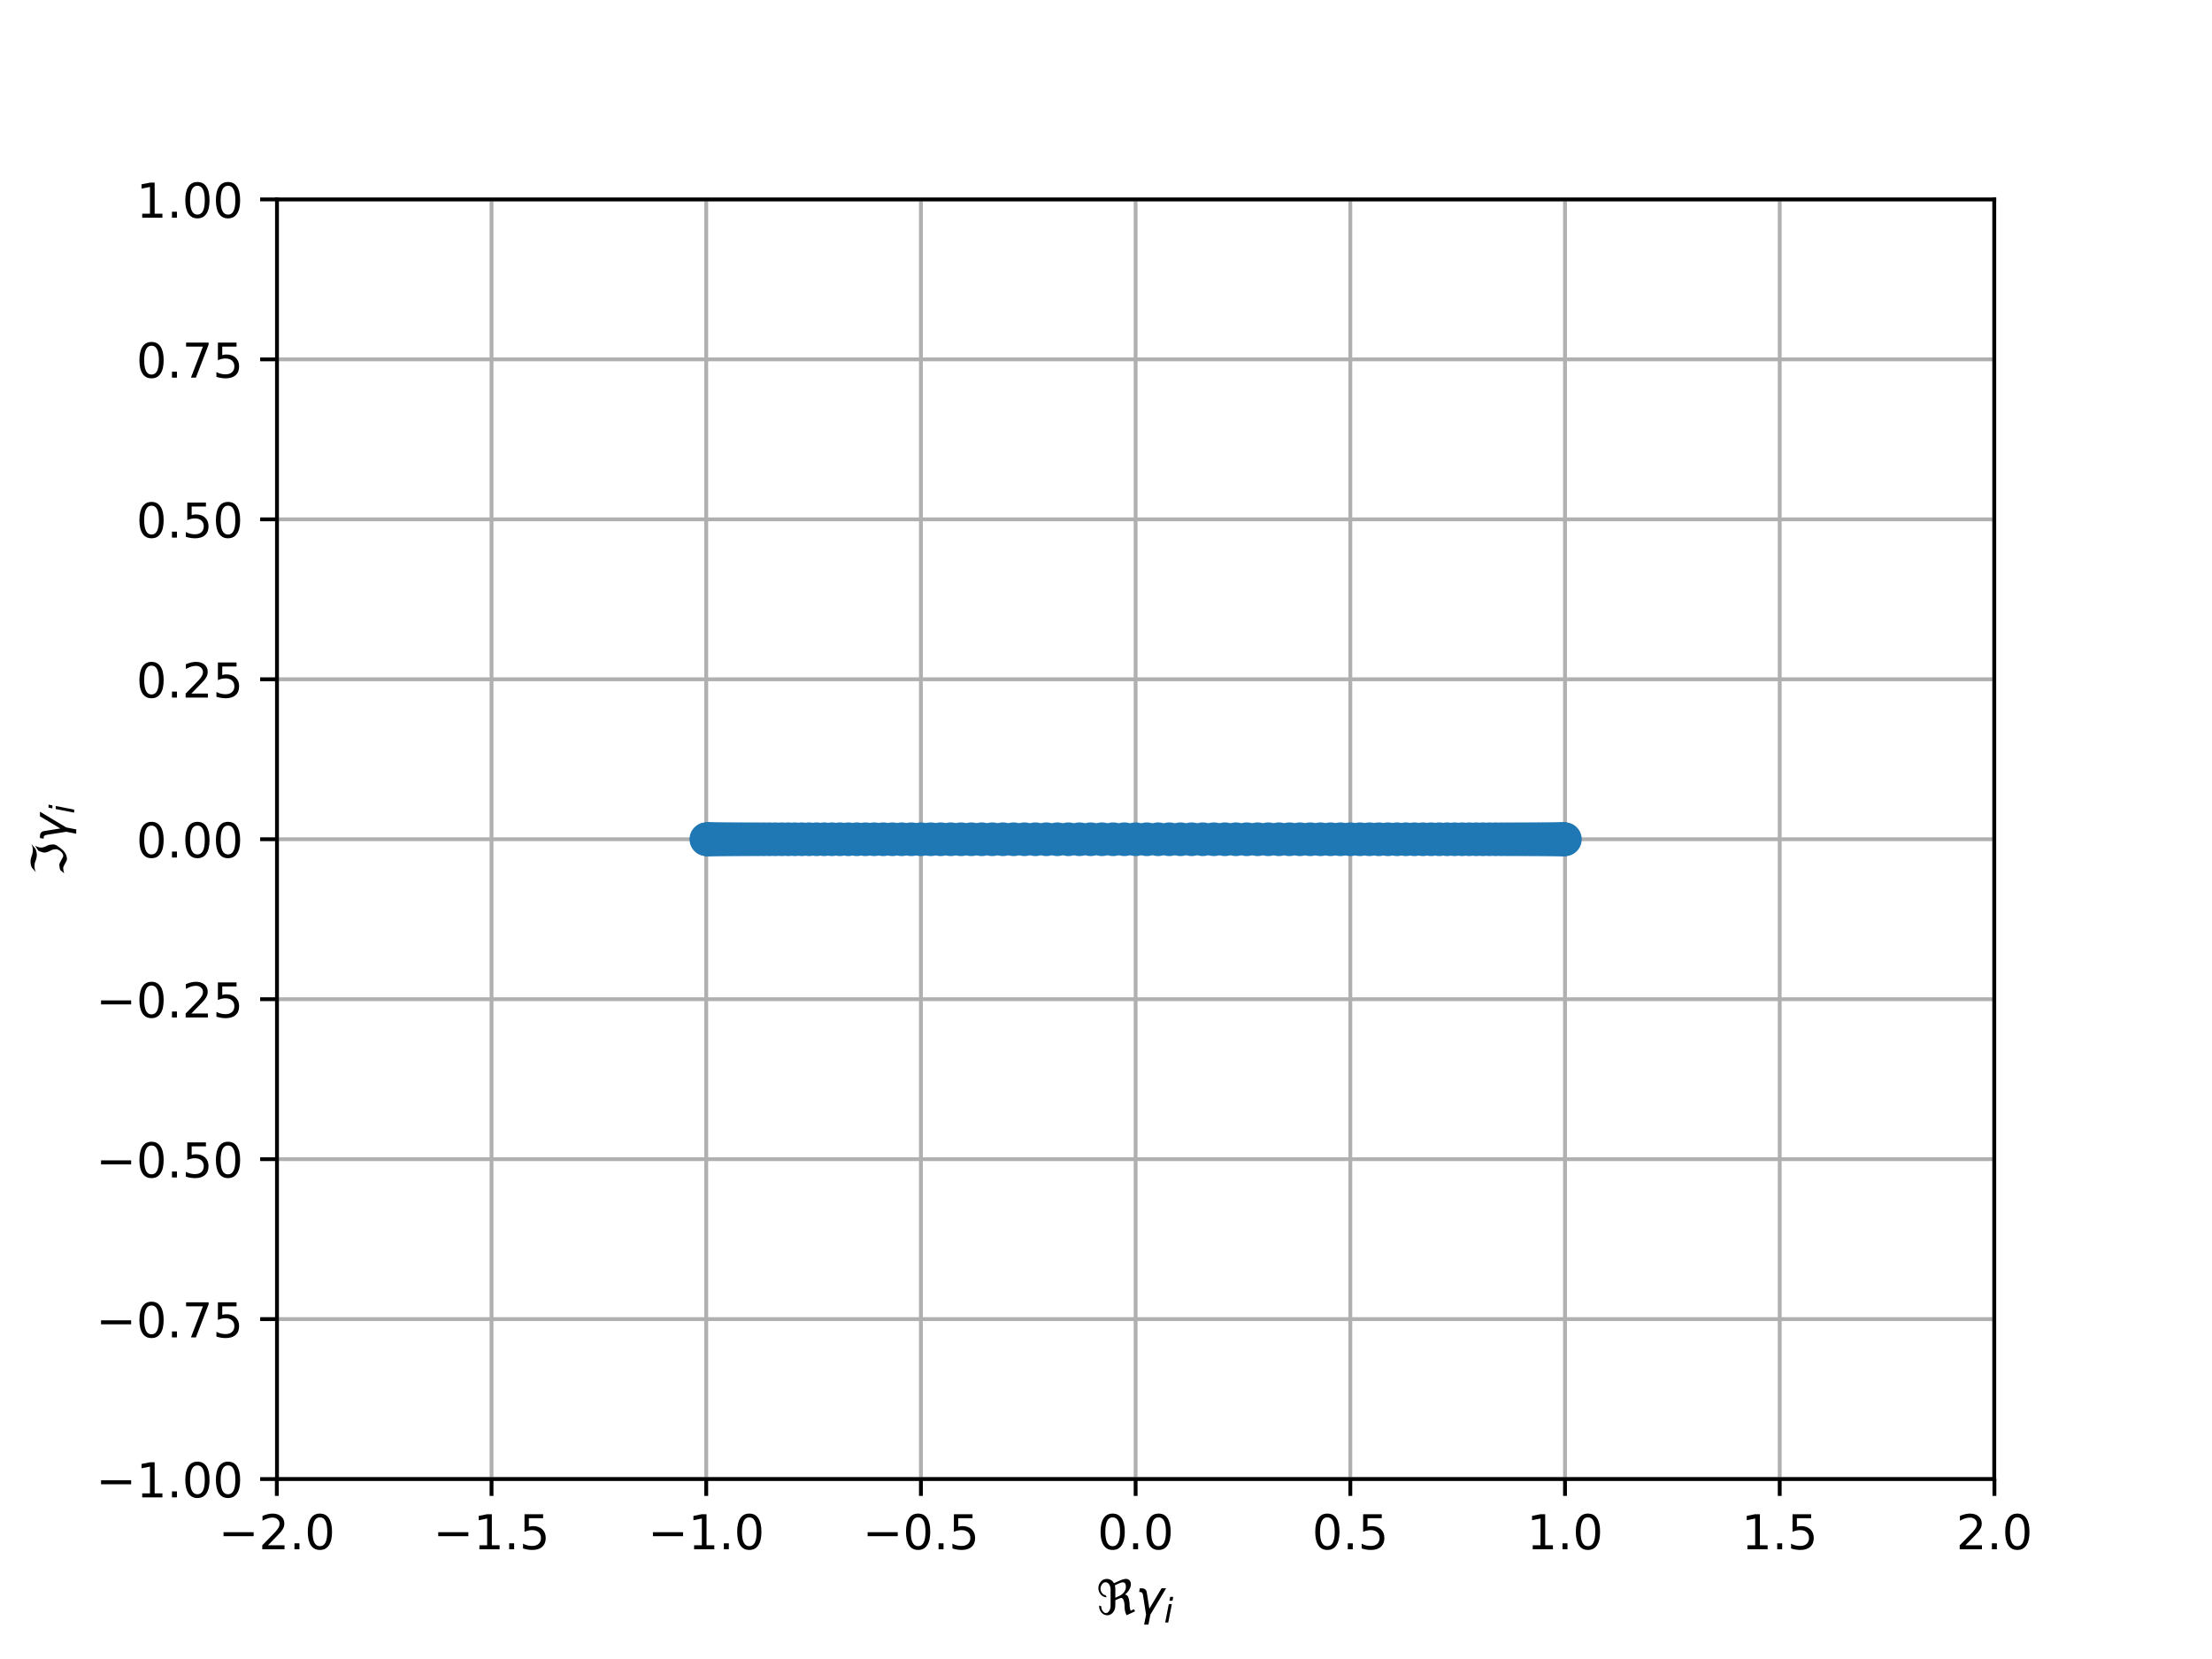 <?xml version="1.0" encoding="utf-8" standalone="no"?>
<!DOCTYPE svg PUBLIC "-//W3C//DTD SVG 1.1//EN"
  "http://www.w3.org/Graphics/SVG/1.1/DTD/svg11.dtd">
<!-- Created with matplotlib (http://matplotlib.org/) -->
<svg height="345pt" version="1.1" viewBox="0 0 460 345" width="460pt" xmlns="http://www.w3.org/2000/svg" xmlns:xlink="http://www.w3.org/1999/xlink">
 <defs>
  <style type="text/css">
*{stroke-linecap:butt;stroke-linejoin:round;}
  </style>
 </defs>
 <g id="figure_1">
  <g id="patch_1">
   <path d="M 0 345.6 
L 460.8 345.6 
L 460.8 0 
L 0 0 
z
" style="fill:#ffffff;"/>
  </g>
  <g id="axes_1">
   <g id="patch_2">
    <path d="M 57.6 307.584 
L 414.72 307.584 
L 414.72 41.472 
L 57.6 41.472 
z
" style="fill:#ffffff;"/>
   </g>
   <g id="matplotlib.axis_1">
    <g id="xtick_1">
     <g id="line2d_1">
      <path clip-path="url(#pfdef4dbcf3)" d="M 57.569 307.584 
L 57.569 41.472 
" style="fill:none;stroke:#b0b0b0;stroke-linecap:square;stroke-width:0.8;"/>
     </g>
     <g id="line2d_2">
      <defs>
       <path d="M 0 0 
L 0 3.5 
" id="m1712fb3627" style="stroke:#000000;stroke-width:0.8;"/>
      </defs>
      <g>
       <use style="stroke:#000000;stroke-width:0.8;" x="57.569" xlink:href="#m1712fb3627" y="307.584"/>
      </g>
     </g>
     <g id="text_1">
      <!-- −2.0 -->
      <defs>
       <path d="M 10.594 35.5 
L 73.188 35.5 
L 73.188 27.203 
L 10.594 27.203 
z
" id="DejaVuSans-2212"/>
       <path d="M 19.188 8.297 
L 53.609 8.297 
L 53.609 0 
L 7.328 0 
L 7.328 8.297 
Q 12.938 14.109 22.625 23.891 
Q 32.328 33.688 34.812 36.531 
Q 39.547 41.844 41.422 45.531 
Q 43.312 49.219 43.312 52.781 
Q 43.312 58.594 39.234 62.25 
Q 35.156 65.922 28.609 65.922 
Q 23.969 65.922 18.812 64.312 
Q 13.672 62.703 7.812 59.422 
L 7.812 69.391 
Q 13.766 71.781 18.938 73 
Q 24.125 74.219 28.422 74.219 
Q 39.75 74.219 46.484 68.547 
Q 53.219 62.891 53.219 53.422 
Q 53.219 48.922 51.531 44.891 
Q 49.859 40.875 45.406 35.406 
Q 44.188 33.984 37.641 27.219 
Q 31.109 20.453 19.188 8.297 
" id="DejaVuSans-32"/>
       <path d="M 10.688 12.406 
L 21 12.406 
L 21 0 
L 10.688 0 
z
" id="DejaVuSans-2e"/>
       <path d="M 31.781 66.406 
Q 24.172 66.406 20.328 58.906 
Q 16.5 51.422 16.5 36.375 
Q 16.5 21.391 20.328 13.891 
Q 24.172 6.391 31.781 6.391 
Q 39.453 6.391 43.281 13.891 
Q 47.125 21.391 47.125 36.375 
Q 47.125 51.422 43.281 58.906 
Q 39.453 66.406 31.781 66.406 
M 31.781 74.219 
Q 44.047 74.219 50.516 64.516 
Q 56.984 54.828 56.984 36.375 
Q 56.984 17.969 50.516 8.266 
Q 44.047 -1.422 31.781 -1.422 
Q 19.531 -1.422 13.062 8.266 
Q 6.594 17.969 6.594 36.375 
Q 6.594 54.828 13.062 64.516 
Q 19.531 74.219 31.781 74.219 
" id="DejaVuSans-30"/>
      </defs>
      <g transform="translate(45.428 322.182)scale(0.1 -0.1)">
       <use xlink:href="#DejaVuSans-2212"/>
       <use x="83.789" xlink:href="#DejaVuSans-32"/>
       <use x="147.412" xlink:href="#DejaVuSans-2e"/>
       <use x="179.199" xlink:href="#DejaVuSans-30"/>
      </g>
     </g>
    </g>
    <g id="xtick_2">
     <g id="line2d_3">
      <path clip-path="url(#pfdef4dbcf3)" d="M 102.217 307.584 
L 102.217 41.472 
" style="fill:none;stroke:#b0b0b0;stroke-linecap:square;stroke-width:0.8;"/>
     </g>
     <g id="line2d_4">
      <g>
       <use style="stroke:#000000;stroke-width:0.8;" x="102.217" xlink:href="#m1712fb3627" y="307.584"/>
      </g>
     </g>
     <g id="text_2">
      <!-- −1.5 -->
      <defs>
       <path d="M 12.406 8.297 
L 28.516 8.297 
L 28.516 63.922 
L 10.984 60.406 
L 10.984 69.391 
L 28.422 72.906 
L 38.281 72.906 
L 38.281 8.297 
L 54.391 8.297 
L 54.391 0 
L 12.406 0 
z
" id="DejaVuSans-31"/>
       <path d="M 10.797 72.906 
L 49.516 72.906 
L 49.516 64.594 
L 19.828 64.594 
L 19.828 46.734 
Q 21.969 47.469 24.109 47.828 
Q 26.266 48.188 28.422 48.188 
Q 40.625 48.188 47.75 41.5 
Q 54.891 34.812 54.891 23.391 
Q 54.891 11.625 47.562 5.094 
Q 40.234 -1.422 26.906 -1.422 
Q 22.312 -1.422 17.547 -0.641 
Q 12.797 0.141 7.719 1.703 
L 7.719 11.625 
Q 12.109 9.234 16.797 8.062 
Q 21.484 6.891 26.703 6.891 
Q 35.156 6.891 40.078 11.328 
Q 45.016 15.766 45.016 23.391 
Q 45.016 31 40.078 35.438 
Q 35.156 39.891 26.703 39.891 
Q 22.75 39.891 18.812 39.016 
Q 14.891 38.141 10.797 36.281 
z
" id="DejaVuSans-35"/>
      </defs>
      <g transform="translate(90.076 322.182)scale(0.1 -0.1)">
       <use xlink:href="#DejaVuSans-2212"/>
       <use x="83.789" xlink:href="#DejaVuSans-31"/>
       <use x="147.412" xlink:href="#DejaVuSans-2e"/>
       <use x="179.199" xlink:href="#DejaVuSans-35"/>
      </g>
     </g>
    </g>
    <g id="xtick_3">
     <g id="line2d_5">
      <path clip-path="url(#pfdef4dbcf3)" d="M 146.865 307.584 
L 146.865 41.472 
" style="fill:none;stroke:#b0b0b0;stroke-linecap:square;stroke-width:0.8;"/>
     </g>
     <g id="line2d_6">
      <g>
       <use style="stroke:#000000;stroke-width:0.8;" x="146.865" xlink:href="#m1712fb3627" y="307.584"/>
      </g>
     </g>
     <g id="text_3">
      <!-- −1.0 -->
      <g transform="translate(134.723 322.182)scale(0.1 -0.1)">
       <use xlink:href="#DejaVuSans-2212"/>
       <use x="83.789" xlink:href="#DejaVuSans-31"/>
       <use x="147.412" xlink:href="#DejaVuSans-2e"/>
       <use x="179.199" xlink:href="#DejaVuSans-30"/>
      </g>
     </g>
    </g>
    <g id="xtick_4">
     <g id="line2d_7">
      <path clip-path="url(#pfdef4dbcf3)" d="M 191.512 307.584 
L 191.512 41.472 
" style="fill:none;stroke:#b0b0b0;stroke-linecap:square;stroke-width:0.8;"/>
     </g>
     <g id="line2d_8">
      <g>
       <use style="stroke:#000000;stroke-width:0.8;" x="191.512" xlink:href="#m1712fb3627" y="307.584"/>
      </g>
     </g>
     <g id="text_4">
      <!-- −0.5 -->
      <g transform="translate(179.371 322.182)scale(0.1 -0.1)">
       <use xlink:href="#DejaVuSans-2212"/>
       <use x="83.789" xlink:href="#DejaVuSans-30"/>
       <use x="147.412" xlink:href="#DejaVuSans-2e"/>
       <use x="179.199" xlink:href="#DejaVuSans-35"/>
      </g>
     </g>
    </g>
    <g id="xtick_5">
     <g id="line2d_9">
      <path clip-path="url(#pfdef4dbcf3)" d="M 236.16 307.584 
L 236.16 41.472 
" style="fill:none;stroke:#b0b0b0;stroke-linecap:square;stroke-width:0.8;"/>
     </g>
     <g id="line2d_10">
      <g>
       <use style="stroke:#000000;stroke-width:0.8;" x="236.16" xlink:href="#m1712fb3627" y="307.584"/>
      </g>
     </g>
     <g id="text_5">
      <!-- 0.0 -->
      <g transform="translate(228.208 322.182)scale(0.1 -0.1)">
       <use xlink:href="#DejaVuSans-30"/>
       <use x="63.623" xlink:href="#DejaVuSans-2e"/>
       <use x="95.41" xlink:href="#DejaVuSans-30"/>
      </g>
     </g>
    </g>
    <g id="xtick_6">
     <g id="line2d_11">
      <path clip-path="url(#pfdef4dbcf3)" d="M 280.808 307.584 
L 280.808 41.472 
" style="fill:none;stroke:#b0b0b0;stroke-linecap:square;stroke-width:0.8;"/>
     </g>
     <g id="line2d_12">
      <g>
       <use style="stroke:#000000;stroke-width:0.8;" x="280.808" xlink:href="#m1712fb3627" y="307.584"/>
      </g>
     </g>
     <g id="text_6">
      <!-- 0.5 -->
      <g transform="translate(272.856 322.182)scale(0.1 -0.1)">
       <use xlink:href="#DejaVuSans-30"/>
       <use x="63.623" xlink:href="#DejaVuSans-2e"/>
       <use x="95.41" xlink:href="#DejaVuSans-35"/>
      </g>
     </g>
    </g>
    <g id="xtick_7">
     <g id="line2d_13">
      <path clip-path="url(#pfdef4dbcf3)" d="M 325.455 307.584 
L 325.455 41.472 
" style="fill:none;stroke:#b0b0b0;stroke-linecap:square;stroke-width:0.8;"/>
     </g>
     <g id="line2d_14">
      <g>
       <use style="stroke:#000000;stroke-width:0.8;" x="325.455" xlink:href="#m1712fb3627" y="307.584"/>
      </g>
     </g>
     <g id="text_7">
      <!-- 1.0 -->
      <g transform="translate(317.504 322.182)scale(0.1 -0.1)">
       <use xlink:href="#DejaVuSans-31"/>
       <use x="63.623" xlink:href="#DejaVuSans-2e"/>
       <use x="95.41" xlink:href="#DejaVuSans-30"/>
      </g>
     </g>
    </g>
    <g id="xtick_8">
     <g id="line2d_15">
      <path clip-path="url(#pfdef4dbcf3)" d="M 370.103 307.584 
L 370.103 41.472 
" style="fill:none;stroke:#b0b0b0;stroke-linecap:square;stroke-width:0.8;"/>
     </g>
     <g id="line2d_16">
      <g>
       <use style="stroke:#000000;stroke-width:0.8;" x="370.103" xlink:href="#m1712fb3627" y="307.584"/>
      </g>
     </g>
     <g id="text_8">
      <!-- 1.5 -->
      <g transform="translate(362.151 322.182)scale(0.1 -0.1)">
       <use xlink:href="#DejaVuSans-31"/>
       <use x="63.623" xlink:href="#DejaVuSans-2e"/>
       <use x="95.41" xlink:href="#DejaVuSans-35"/>
      </g>
     </g>
    </g>
    <g id="xtick_9">
     <g id="line2d_17">
      <path clip-path="url(#pfdef4dbcf3)" d="M 414.751 307.584 
L 414.751 41.472 
" style="fill:none;stroke:#b0b0b0;stroke-linecap:square;stroke-width:0.8;"/>
     </g>
     <g id="line2d_18">
      <g>
       <use style="stroke:#000000;stroke-width:0.8;" x="414.751" xlink:href="#m1712fb3627" y="307.584"/>
      </g>
     </g>
     <g id="text_9">
      <!-- 2.0 -->
      <g transform="translate(406.799 322.182)scale(0.1 -0.1)">
       <use xlink:href="#DejaVuSans-32"/>
       <use x="63.623" xlink:href="#DejaVuSans-2e"/>
       <use x="95.41" xlink:href="#DejaVuSans-30"/>
      </g>
     </g>
    </g>
    <g id="text_10">
     <!-- $\Re \gamma_i$ -->
     <defs>
      <path d="M 62.594 -1.422 
Q 58.594 7.516 58.594 15.281 
Q 58.594 22.125 57.516 26.562 
Q 55.562 34.672 51.703 34.672 
Q 49.656 34.672 45.172 32.562 
L 39.312 29.828 
L 39.312 20.125 
Q 39.312 10.062 34.281 4.297 
Q 29.25 -1.422 22.406 -1.422 
Q 15.531 -1.422 10.547 4.297 
Q 5.516 10.062 5.516 18.656 
Q 7.719 18.062 9.969 17.484 
Q 9.969 11.531 13.094 7.328 
Q 16.219 3.078 19.734 3.078 
Q 23.25 3.078 26.312 7.328 
Q 29.438 11.578 29.438 18.891 
L 29.438 51.469 
Q 29.438 58.734 26.312 63.031 
Q 23.25 67.281 18.75 67.281 
Q 14.797 67.281 11.625 63.031 
Q 8.5 58.844 8.5 53.906 
Q 8.5 48.969 11.625 44.781 
Q 14.75 40.531 18.797 40.531 
L 21.438 36.031 
Q 14.062 36.031 9.078 41.75 
Q 4.047 47.516 4.047 55.125 
Q 4.047 62.797 9.078 68.5 
Q 14.062 74.219 21.438 74.219 
Q 29.344 74.219 34.281 68.5 
Q 35.75 66.797 36.531 65.234 
L 46.828 70.016 
Q 55.953 74.266 61.422 74.266 
Q 63.719 74.266 65.484 73.578 
Q 71.625 71.188 71.625 62.547 
Q 71.625 58.297 68.453 52.297 
Q 65.234 46.234 59.125 41.656 
Q 61.969 41.656 64.359 39.266 
Q 66.109 37.5 67.438 32.422 
Q 69 26.422 69 20.016 
Q 69 13.766 71.188 8.016 
L 78.219 11.281 
L 80.281 6.844 
z
M 38.281 60.891 
Q 39.312 57.234 39.312 52.734 
L 39.312 35.016 
L 46.828 38.484 
Q 53.859 41.75 57.625 46.828 
Q 61.234 51.812 61.234 57.719 
Q 61.234 65.094 57.625 66.656 
Q 56.453 67.141 54.938 67.141 
Q 51.812 67.141 46.828 64.844 
z
" id="DejaVuSans-Oblique-211c"/>
      <path d="M 23.297 46.094 
L 28.719 12.312 
L 54 54.688 
L 63.531 54.688 
L 30.812 0 
L 26.766 -20.797 
L 17.781 -20.797 
L 21.828 0 
L 15.438 40.828 
Q 14.453 46.969 9.812 46.969 
L 7.422 46.969 
L 8.891 54.688 
L 12.312 54.688 
Q 21.922 54.688 23.297 46.094 
" id="DejaVuSans-Oblique-3b3"/>
      <path d="M 18.312 75.984 
L 27.297 75.984 
L 25.094 64.594 
L 16.109 64.594 
z
M 14.203 54.688 
L 23.188 54.688 
L 12.5 0 
L 3.516 0 
z
" id="DejaVuSans-Oblique-69"/>
     </defs>
     <g transform="translate(228.01 335.84)scale(0.1 -0.1)">
      <use transform="translate(0 0.734)" xlink:href="#DejaVuSans-Oblique-211c"/>
      <use transform="translate(81.396 0.734)" xlink:href="#DejaVuSans-Oblique-3b3"/>
      <use transform="translate(140.576 -15.672)scale(0.7)" xlink:href="#DejaVuSans-Oblique-69"/>
     </g>
    </g>
   </g>
   <g id="matplotlib.axis_2">
    <g id="ytick_1">
     <g id="line2d_19">
      <path clip-path="url(#pfdef4dbcf3)" d="M 57.6 307.584 
L 414.72 307.584 
" style="fill:none;stroke:#b0b0b0;stroke-linecap:square;stroke-width:0.8;"/>
     </g>
     <g id="line2d_20">
      <defs>
       <path d="M 0 0 
L -3.5 0 
" id="m20ea0fc216" style="stroke:#000000;stroke-width:0.8;"/>
      </defs>
      <g>
       <use style="stroke:#000000;stroke-width:0.8;" x="57.6" xlink:href="#m20ea0fc216" y="307.584"/>
      </g>
     </g>
     <g id="text_11">
      <!-- −1.00 -->
      <g transform="translate(19.955 311.383)scale(0.1 -0.1)">
       <use xlink:href="#DejaVuSans-2212"/>
       <use x="83.789" xlink:href="#DejaVuSans-31"/>
       <use x="147.412" xlink:href="#DejaVuSans-2e"/>
       <use x="179.199" xlink:href="#DejaVuSans-30"/>
       <use x="242.822" xlink:href="#DejaVuSans-30"/>
      </g>
     </g>
    </g>
    <g id="ytick_2">
     <g id="line2d_21">
      <path clip-path="url(#pfdef4dbcf3)" d="M 57.6 274.32 
L 414.72 274.32 
" style="fill:none;stroke:#b0b0b0;stroke-linecap:square;stroke-width:0.8;"/>
     </g>
     <g id="line2d_22">
      <g>
       <use style="stroke:#000000;stroke-width:0.8;" x="57.6" xlink:href="#m20ea0fc216" y="274.32"/>
      </g>
     </g>
     <g id="text_12">
      <!-- −0.75 -->
      <defs>
       <path d="M 8.203 72.906 
L 55.078 72.906 
L 55.078 68.703 
L 28.609 0 
L 18.312 0 
L 43.219 64.594 
L 8.203 64.594 
z
" id="DejaVuSans-37"/>
      </defs>
      <g transform="translate(19.955 278.119)scale(0.1 -0.1)">
       <use xlink:href="#DejaVuSans-2212"/>
       <use x="83.789" xlink:href="#DejaVuSans-30"/>
       <use x="147.412" xlink:href="#DejaVuSans-2e"/>
       <use x="179.199" xlink:href="#DejaVuSans-37"/>
       <use x="242.822" xlink:href="#DejaVuSans-35"/>
      </g>
     </g>
    </g>
    <g id="ytick_3">
     <g id="line2d_23">
      <path clip-path="url(#pfdef4dbcf3)" d="M 57.6 241.056 
L 414.72 241.056 
" style="fill:none;stroke:#b0b0b0;stroke-linecap:square;stroke-width:0.8;"/>
     </g>
     <g id="line2d_24">
      <g>
       <use style="stroke:#000000;stroke-width:0.8;" x="57.6" xlink:href="#m20ea0fc216" y="241.056"/>
      </g>
     </g>
     <g id="text_13">
      <!-- −0.50 -->
      <g transform="translate(19.955 244.855)scale(0.1 -0.1)">
       <use xlink:href="#DejaVuSans-2212"/>
       <use x="83.789" xlink:href="#DejaVuSans-30"/>
       <use x="147.412" xlink:href="#DejaVuSans-2e"/>
       <use x="179.199" xlink:href="#DejaVuSans-35"/>
       <use x="242.822" xlink:href="#DejaVuSans-30"/>
      </g>
     </g>
    </g>
    <g id="ytick_4">
     <g id="line2d_25">
      <path clip-path="url(#pfdef4dbcf3)" d="M 57.6 207.792 
L 414.72 207.792 
" style="fill:none;stroke:#b0b0b0;stroke-linecap:square;stroke-width:0.8;"/>
     </g>
     <g id="line2d_26">
      <g>
       <use style="stroke:#000000;stroke-width:0.8;" x="57.6" xlink:href="#m20ea0fc216" y="207.792"/>
      </g>
     </g>
     <g id="text_14">
      <!-- −0.25 -->
      <g transform="translate(19.955 211.591)scale(0.1 -0.1)">
       <use xlink:href="#DejaVuSans-2212"/>
       <use x="83.789" xlink:href="#DejaVuSans-30"/>
       <use x="147.412" xlink:href="#DejaVuSans-2e"/>
       <use x="179.199" xlink:href="#DejaVuSans-32"/>
       <use x="242.822" xlink:href="#DejaVuSans-35"/>
      </g>
     </g>
    </g>
    <g id="ytick_5">
     <g id="line2d_27">
      <path clip-path="url(#pfdef4dbcf3)" d="M 57.6 174.528 
L 414.72 174.528 
" style="fill:none;stroke:#b0b0b0;stroke-linecap:square;stroke-width:0.8;"/>
     </g>
     <g id="line2d_28">
      <g>
       <use style="stroke:#000000;stroke-width:0.8;" x="57.6" xlink:href="#m20ea0fc216" y="174.528"/>
      </g>
     </g>
     <g id="text_15">
      <!-- 0.00 -->
      <g transform="translate(28.334 178.327)scale(0.1 -0.1)">
       <use xlink:href="#DejaVuSans-30"/>
       <use x="63.623" xlink:href="#DejaVuSans-2e"/>
       <use x="95.41" xlink:href="#DejaVuSans-30"/>
       <use x="159.033" xlink:href="#DejaVuSans-30"/>
      </g>
     </g>
    </g>
    <g id="ytick_6">
     <g id="line2d_29">
      <path clip-path="url(#pfdef4dbcf3)" d="M 57.6 141.264 
L 414.72 141.264 
" style="fill:none;stroke:#b0b0b0;stroke-linecap:square;stroke-width:0.8;"/>
     </g>
     <g id="line2d_30">
      <g>
       <use style="stroke:#000000;stroke-width:0.8;" x="57.6" xlink:href="#m20ea0fc216" y="141.264"/>
      </g>
     </g>
     <g id="text_16">
      <!-- 0.25 -->
      <g transform="translate(28.334 145.063)scale(0.1 -0.1)">
       <use xlink:href="#DejaVuSans-30"/>
       <use x="63.623" xlink:href="#DejaVuSans-2e"/>
       <use x="95.41" xlink:href="#DejaVuSans-32"/>
       <use x="159.033" xlink:href="#DejaVuSans-35"/>
      </g>
     </g>
    </g>
    <g id="ytick_7">
     <g id="line2d_31">
      <path clip-path="url(#pfdef4dbcf3)" d="M 57.6 108 
L 414.72 108 
" style="fill:none;stroke:#b0b0b0;stroke-linecap:square;stroke-width:0.8;"/>
     </g>
     <g id="line2d_32">
      <g>
       <use style="stroke:#000000;stroke-width:0.8;" x="57.6" xlink:href="#m20ea0fc216" y="108"/>
      </g>
     </g>
     <g id="text_17">
      <!-- 0.50 -->
      <g transform="translate(28.334 111.799)scale(0.1 -0.1)">
       <use xlink:href="#DejaVuSans-30"/>
       <use x="63.623" xlink:href="#DejaVuSans-2e"/>
       <use x="95.41" xlink:href="#DejaVuSans-35"/>
       <use x="159.033" xlink:href="#DejaVuSans-30"/>
      </g>
     </g>
    </g>
    <g id="ytick_8">
     <g id="line2d_33">
      <path clip-path="url(#pfdef4dbcf3)" d="M 57.6 74.736 
L 414.72 74.736 
" style="fill:none;stroke:#b0b0b0;stroke-linecap:square;stroke-width:0.8;"/>
     </g>
     <g id="line2d_34">
      <g>
       <use style="stroke:#000000;stroke-width:0.8;" x="57.6" xlink:href="#m20ea0fc216" y="74.736"/>
      </g>
     </g>
     <g id="text_18">
      <!-- 0.75 -->
      <g transform="translate(28.334 78.535)scale(0.1 -0.1)">
       <use xlink:href="#DejaVuSans-30"/>
       <use x="63.623" xlink:href="#DejaVuSans-2e"/>
       <use x="95.41" xlink:href="#DejaVuSans-37"/>
       <use x="159.033" xlink:href="#DejaVuSans-35"/>
      </g>
     </g>
    </g>
    <g id="ytick_9">
     <g id="line2d_35">
      <path clip-path="url(#pfdef4dbcf3)" d="M 57.6 41.472 
L 414.72 41.472 
" style="fill:none;stroke:#b0b0b0;stroke-linecap:square;stroke-width:0.8;"/>
     </g>
     <g id="line2d_36">
      <g>
       <use style="stroke:#000000;stroke-width:0.8;" x="57.6" xlink:href="#m20ea0fc216" y="41.472"/>
      </g>
     </g>
     <g id="text_19">
      <!-- 1.00 -->
      <g transform="translate(28.334 45.271)scale(0.1 -0.1)">
       <use xlink:href="#DejaVuSans-31"/>
       <use x="63.623" xlink:href="#DejaVuSans-2e"/>
       <use x="95.41" xlink:href="#DejaVuSans-30"/>
       <use x="159.033" xlink:href="#DejaVuSans-30"/>
      </g>
     </g>
    </g>
    <g id="text_20">
     <!-- $\Im \gamma_i$ -->
     <defs>
      <path d="M 5.172 4.391 
L 12.016 12.453 
Q 17.438 14.359 23.141 14.359 
Q 25.922 14.359 32.375 10.453 
Q 39.406 6.25 41.016 6.25 
Q 46.922 6.25 51.812 12.938 
Q 55.281 17.672 55.281 21.344 
Q 55.281 27.484 52.25 32.953 
Q 48.344 40.094 48.344 45.406 
Q 48.344 50.297 52.25 58.109 
L 62.641 64.938 
Q 58.734 58.156 58.734 52.25 
Q 58.734 47.016 62.641 39.797 
Q 65.234 35.016 65.234 25.828 
Q 65.234 21.234 55.375 9.422 
Q 46.297 -1.422 34.469 -1.422 
Q 31.844 -1.422 25.531 2.438 
Q 19.047 6.344 16.312 6.344 
Q 11.719 6.344 5.172 4.391 
M 17.094 71.484 
Q 22.406 74.219 29.297 74.219 
Q 35.297 74.219 41.5 71.828 
Q 47.469 69.531 53.719 69.531 
Q 59.812 69.531 65.922 72.359 
L 56.156 64.062 
Q 49.359 61.234 43.953 61.234 
Q 36.969 61.234 31.734 63.625 
Q 26.516 66.016 19.531 66.016 
Q 13.578 66.016 7.328 63.188 
z
" id="DejaVuSans-Oblique-2111"/>
     </defs>
     <g transform="translate(13.855 182.128)rotate(-90)scale(0.1 -0.1)">
      <use transform="translate(0 0.781)" xlink:href="#DejaVuSans-Oblique-2111"/>
      <use transform="translate(69.727 0.781)" xlink:href="#DejaVuSans-Oblique-3b3"/>
      <use transform="translate(128.906 -15.625)scale(0.7)" xlink:href="#DejaVuSans-Oblique-69"/>
     </g>
    </g>
   </g>
   <g id="line2d_37">
    <defs>
     <path d="M 0 3 
C 0.796 3 1.559 2.684 2.121 2.121 
C 2.684 1.559 3 0.796 3 0 
C 3 -0.796 2.684 -1.559 2.121 -2.121 
C 1.559 -2.684 0.796 -3 0 -3 
C -0.796 -3 -1.559 -2.684 -2.121 -2.121 
C -2.684 -1.559 -3 -0.796 -3 0 
C -3 0.796 -2.684 1.559 -2.121 2.121 
C -1.559 2.684 -0.796 3 0 3 
z
" id="m77352ce4cf" style="stroke:#1f77b4;"/>
    </defs>
    <g clip-path="url(#pfdef4dbcf3)">
     <use style="fill:#1f77b4;stroke:#1f77b4;" x="324.691" xlink:href="#m77352ce4cf" y="174.528"/>
     <use style="fill:#1f77b4;stroke:#1f77b4;" x="150.542" xlink:href="#m77352ce4cf" y="174.528"/>
     <use style="fill:#1f77b4;stroke:#1f77b4;" x="152.796" xlink:href="#m77352ce4cf" y="174.528"/>
     <use style="fill:#1f77b4;stroke:#1f77b4;" x="325.425" xlink:href="#m77352ce4cf" y="174.528"/>
     <use style="fill:#1f77b4;stroke:#1f77b4;" x="318.658" xlink:href="#m77352ce4cf" y="174.528"/>
     <use style="fill:#1f77b4;stroke:#1f77b4;" x="321.085" xlink:href="#m77352ce4cf" y="174.528"/>
     <use style="fill:#1f77b4;stroke:#1f77b4;" x="149.332" xlink:href="#m77352ce4cf" y="174.528"/>
     <use style="fill:#1f77b4;stroke:#1f77b4;" x="153.662" xlink:href="#m77352ce4cf" y="174.528"/>
     <use style="fill:#1f77b4;stroke:#1f77b4;" x="154.585" xlink:href="#m77352ce4cf" y="174.528"/>
     <use style="fill:#1f77b4;stroke:#1f77b4;" x="322.413" xlink:href="#m77352ce4cf" y="174.528"/>
     <use style="fill:#1f77b4;stroke:#1f77b4;" x="313.492" xlink:href="#m77352ce4cf" y="174.528"/>
     <use style="fill:#1f77b4;stroke:#1f77b4;" x="147.14" xlink:href="#m77352ce4cf" y="174.528"/>
     <use style="fill:#1f77b4;stroke:#1f77b4;" x="155.563" xlink:href="#m77352ce4cf" y="174.528"/>
     <use style="fill:#1f77b4;stroke:#1f77b4;" x="158.828" xlink:href="#m77352ce4cf" y="174.528"/>
     <use style="fill:#1f77b4;stroke:#1f77b4;" x="146.987" xlink:href="#m77352ce4cf" y="174.528"/>
     <use style="fill:#1f77b4;stroke:#1f77b4;" x="314.634" xlink:href="#m77352ce4cf" y="174.528"/>
     <use style="fill:#1f77b4;stroke:#1f77b4;" x="317.735" xlink:href="#m77352ce4cf" y="174.528"/>
     <use style="fill:#1f77b4;stroke:#1f77b4;" x="323.96" xlink:href="#m77352ce4cf" y="174.528"/>
     <use style="fill:#1f77b4;stroke:#1f77b4;" x="165.317" xlink:href="#m77352ce4cf" y="174.528"/>
     <use style="fill:#1f77b4;stroke:#1f77b4;" x="151.235" xlink:href="#m77352ce4cf" y="174.528"/>
     <use style="fill:#1f77b4;stroke:#1f77b4;" x="320.333" xlink:href="#m77352ce4cf" y="174.528"/>
     <use style="fill:#1f77b4;stroke:#1f77b4;" x="305.555" xlink:href="#m77352ce4cf" y="174.528"/>
     <use style="fill:#1f77b4;stroke:#1f77b4;" x="325.18" xlink:href="#m77352ce4cf" y="174.528"/>
     <use style="fill:#1f77b4;stroke:#1f77b4;" x="160.023" xlink:href="#m77352ce4cf" y="174.528"/>
     <use style="fill:#1f77b4;stroke:#1f77b4;" x="163.919" xlink:href="#m77352ce4cf" y="174.528"/>
     <use style="fill:#1f77b4;stroke:#1f77b4;" x="324.966" xlink:href="#m77352ce4cf" y="174.528"/>
     <use style="fill:#1f77b4;stroke:#1f77b4;" x="304.061" xlink:href="#m77352ce4cf" y="174.528"/>
     <use style="fill:#1f77b4;stroke:#1f77b4;" x="311.049" xlink:href="#m77352ce4cf" y="174.528"/>
     <use style="fill:#1f77b4;stroke:#1f77b4;" x="151.987" xlink:href="#m77352ce4cf" y="174.528"/>
     <use style="fill:#1f77b4;stroke:#1f77b4;" x="179.965" xlink:href="#m77352ce4cf" y="174.528"/>
     <use style="fill:#1f77b4;stroke:#1f77b4;" x="149.907" xlink:href="#m77352ce4cf" y="174.528"/>
     <use style="fill:#1f77b4;stroke:#1f77b4;" x="312.297" xlink:href="#m77352ce4cf" y="174.528"/>
     <use style="fill:#1f77b4;stroke:#1f77b4;" x="302.519" xlink:href="#m77352ce4cf" y="174.528"/>
     <use style="fill:#1f77b4;stroke:#1f77b4;" x="146.895" xlink:href="#m77352ce4cf" y="174.528"/>
     <use style="fill:#1f77b4;stroke:#1f77b4;" x="168.259" xlink:href="#m77352ce4cf" y="174.528"/>
     <use style="fill:#1f77b4;stroke:#1f77b4;" x="173.019" xlink:href="#m77352ce4cf" y="174.528"/>
     <use style="fill:#1f77b4;stroke:#1f77b4;" x="147.629" xlink:href="#m77352ce4cf" y="174.528"/>
     <use style="fill:#1f77b4;stroke:#1f77b4;" x="294.153" xlink:href="#m77352ce4cf" y="174.528"/>
     <use style="fill:#1f77b4;stroke:#1f77b4;" x="308.401" xlink:href="#m77352ce4cf" y="174.528"/>
     <use style="fill:#1f77b4;stroke:#1f77b4;" x="162.569" xlink:href="#m77352ce4cf" y="174.528"/>
     <use style="fill:#1f77b4;stroke:#1f77b4;" x="185.583" xlink:href="#m77352ce4cf" y="174.528"/>
     <use style="fill:#1f77b4;stroke:#1f77b4;" x="161.271" xlink:href="#m77352ce4cf" y="174.528"/>
     <use style="fill:#1f77b4;stroke:#1f77b4;" x="307.003" xlink:href="#m77352ce4cf" y="174.528"/>
     <use style="fill:#1f77b4;stroke:#1f77b4;" x="295.91" xlink:href="#m77352ce4cf" y="174.528"/>
     <use style="fill:#1f77b4;stroke:#1f77b4;" x="325.333" xlink:href="#m77352ce4cf" y="174.528"/>
     <use style="fill:#1f77b4;stroke:#1f77b4;" x="178.167" xlink:href="#m77352ce4cf" y="174.528"/>
     <use style="fill:#1f77b4;stroke:#1f77b4;" x="166.765" xlink:href="#m77352ce4cf" y="174.528"/>
     <use style="fill:#1f77b4;stroke:#1f77b4;" x="316.757" xlink:href="#m77352ce4cf" y="174.528"/>
     <use style="fill:#1f77b4;stroke:#1f77b4;" x="282.817" xlink:href="#m77352ce4cf" y="174.528"/>
     <use style="fill:#1f77b4;stroke:#1f77b4;" x="319.524" xlink:href="#m77352ce4cf" y="174.528"/>
     <use style="fill:#1f77b4;stroke:#1f77b4;" x="174.693" xlink:href="#m77352ce4cf" y="174.528"/>
     <use style="fill:#1f77b4;stroke:#1f77b4;" x="187.526" xlink:href="#m77352ce4cf" y="174.528"/>
     <use style="fill:#1f77b4;stroke:#1f77b4;" x="148.36" xlink:href="#m77352ce4cf" y="174.528"/>
     <use style="fill:#1f77b4;stroke:#1f77b4;" x="300.933" xlink:href="#m77352ce4cf" y="174.528"/>
     <use style="fill:#1f77b4;stroke:#1f77b4;" x="292.355" xlink:href="#m77352ce4cf" y="174.528"/>
     <use style="fill:#1f77b4;stroke:#1f77b4;" x="147.964" xlink:href="#m77352ce4cf" y="174.528"/>
     <use style="fill:#1f77b4;stroke:#1f77b4;" x="189.503" xlink:href="#m77352ce4cf" y="174.528"/>
     <use style="fill:#1f77b4;stroke:#1f77b4;" x="176.41" xlink:href="#m77352ce4cf" y="174.528"/>
     <use style="fill:#1f77b4;stroke:#1f77b4;" x="147.354" xlink:href="#m77352ce4cf" y="174.528"/>
     <use style="fill:#1f77b4;stroke:#1f77b4;" x="272.48" xlink:href="#m77352ce4cf" y="174.528"/>
     <use style="fill:#1f77b4;stroke:#1f77b4;" x="315.723" xlink:href="#m77352ce4cf" y="174.528"/>
     <use style="fill:#1f77b4;stroke:#1f77b4;" x="206.353" xlink:href="#m77352ce4cf" y="174.528"/>
     <use style="fill:#1f77b4;stroke:#1f77b4;" x="195.621" xlink:href="#m77352ce4cf" y="174.528"/>
     <use style="fill:#1f77b4;stroke:#1f77b4;" x="148.816" xlink:href="#m77352ce4cf" y="174.528"/>
     <use style="fill:#1f77b4;stroke:#1f77b4;" x="286.737" xlink:href="#m77352ce4cf" y="174.528"/>
     <use style="fill:#1f77b4;stroke:#1f77b4;" x="290.52" xlink:href="#m77352ce4cf" y="174.528"/>
     <use style="fill:#1f77b4;stroke:#1f77b4;" x="171.387" xlink:href="#m77352ce4cf" y="174.528"/>
     <use style="fill:#1f77b4;stroke:#1f77b4;" x="201.988" xlink:href="#m77352ce4cf" y="174.528"/>
     <use style="fill:#1f77b4;stroke:#1f77b4;" x="169.801" xlink:href="#m77352ce4cf" y="174.528"/>
     <use style="fill:#1f77b4;stroke:#1f77b4;" x="322.988" xlink:href="#m77352ce4cf" y="174.528"/>
     <use style="fill:#1f77b4;stroke:#1f77b4;" x="265.967" xlink:href="#m77352ce4cf" y="174.528"/>
     <use style="fill:#1f77b4;stroke:#1f77b4;" x="157.686" xlink:href="#m77352ce4cf" y="174.528"/>
     <use style="fill:#1f77b4;stroke:#1f77b4;" x="183.674" xlink:href="#m77352ce4cf" y="174.528"/>
     <use style="fill:#1f77b4;stroke:#1f77b4;" x="199.84" xlink:href="#m77352ce4cf" y="174.528"/>
     <use style="fill:#1f77b4;stroke:#1f77b4;" x="324.356" xlink:href="#m77352ce4cf" y="174.528"/>
     <use style="fill:#1f77b4;stroke:#1f77b4;" x="274.603" xlink:href="#m77352ce4cf" y="174.528"/>
     <use style="fill:#1f77b4;stroke:#1f77b4;" x="284.794" xlink:href="#m77352ce4cf" y="174.528"/>
     <use style="fill:#1f77b4;stroke:#1f77b4;" x="299.301" xlink:href="#m77352ce4cf" y="174.528"/>
     <use style="fill:#1f77b4;stroke:#1f77b4;" x="208.566" xlink:href="#m77352ce4cf" y="174.528"/>
     <use style="fill:#1f77b4;stroke:#1f77b4;" x="181.8" xlink:href="#m77352ce4cf" y="174.528"/>
     <use style="fill:#1f77b4;stroke:#1f77b4;" x="288.646" xlink:href="#m77352ce4cf" y="174.528"/>
     <use style="fill:#1f77b4;stroke:#1f77b4;" x="263.754" xlink:href="#m77352ce4cf" y="174.528"/>
     <use style="fill:#1f77b4;stroke:#1f77b4;" x="213.049" xlink:href="#m77352ce4cf" y="174.528"/>
     <use style="fill:#1f77b4;stroke:#1f77b4;" x="191.512" xlink:href="#m77352ce4cf" y="174.528"/>
     <use style="fill:#1f77b4;stroke:#1f77b4;" x="193.552" xlink:href="#m77352ce4cf" y="174.528"/>
     <use style="fill:#1f77b4;stroke:#1f77b4;" x="309.751" xlink:href="#m77352ce4cf" y="174.528"/>
     <use style="fill:#1f77b4;stroke:#1f77b4;" x="261.521" xlink:href="#m77352ce4cf" y="174.528"/>
     <use style="fill:#1f77b4;stroke:#1f77b4;" x="276.699" xlink:href="#m77352ce4cf" y="174.528"/>
     <use style="fill:#1f77b4;stroke:#1f77b4;" x="297.627" xlink:href="#m77352ce4cf" y="174.528"/>
     <use style="fill:#1f77b4;stroke:#1f77b4;" x="210.799" xlink:href="#m77352ce4cf" y="174.528"/>
     <use style="fill:#1f77b4;stroke:#1f77b4;" x="280.808" xlink:href="#m77352ce4cf" y="174.528"/>
     <use style="fill:#1f77b4;stroke:#1f77b4;" x="278.768" xlink:href="#m77352ce4cf" y="174.528"/>
     <use style="fill:#1f77b4;stroke:#1f77b4;" x="270.332" xlink:href="#m77352ce4cf" y="174.528"/>
     <use style="fill:#1f77b4;stroke:#1f77b4;" x="226.826" xlink:href="#m77352ce4cf" y="174.528"/>
     <use style="fill:#1f77b4;stroke:#1f77b4;" x="197.717" xlink:href="#m77352ce4cf" y="174.528"/>
     <use style="fill:#1f77b4;stroke:#1f77b4;" x="204.159" xlink:href="#m77352ce4cf" y="174.528"/>
     <use style="fill:#1f77b4;stroke:#1f77b4;" x="254.726" xlink:href="#m77352ce4cf" y="174.528"/>
     <use style="fill:#1f77b4;stroke:#1f77b4;" x="259.271" xlink:href="#m77352ce4cf" y="174.528"/>
     <use style="fill:#1f77b4;stroke:#1f77b4;" x="245.494" xlink:href="#m77352ce4cf" y="174.528"/>
     <use style="fill:#1f77b4;stroke:#1f77b4;" x="321.778" xlink:href="#m77352ce4cf" y="174.528"/>
     <use style="fill:#1f77b4;stroke:#1f77b4;" x="215.314" xlink:href="#m77352ce4cf" y="174.528"/>
     <use style="fill:#1f77b4;stroke:#1f77b4;" x="233.823" xlink:href="#m77352ce4cf" y="174.528"/>
     <use style="fill:#1f77b4;stroke:#1f77b4;" x="268.161" xlink:href="#m77352ce4cf" y="174.528"/>
     <use style="fill:#1f77b4;stroke:#1f77b4;" x="257.006" xlink:href="#m77352ce4cf" y="174.528"/>
     <use style="fill:#1f77b4;stroke:#1f77b4;" x="323.504" xlink:href="#m77352ce4cf" y="174.528"/>
     <use style="fill:#1f77b4;stroke:#1f77b4;" x="217.594" xlink:href="#m77352ce4cf" y="174.528"/>
     <use style="fill:#1f77b4;stroke:#1f77b4;" x="224.505" xlink:href="#m77352ce4cf" y="174.528"/>
     <use style="fill:#1f77b4;stroke:#1f77b4;" x="238.497" xlink:href="#m77352ce4cf" y="174.528"/>
     <use style="fill:#1f77b4;stroke:#1f77b4;" x="252.433" xlink:href="#m77352ce4cf" y="174.528"/>
     <use style="fill:#1f77b4;stroke:#1f77b4;" x="240.833" xlink:href="#m77352ce4cf" y="174.528"/>
     <use style="fill:#1f77b4;stroke:#1f77b4;" x="229.154" xlink:href="#m77352ce4cf" y="174.528"/>
     <use style="fill:#1f77b4;stroke:#1f77b4;" x="219.887" xlink:href="#m77352ce4cf" y="174.528"/>
     <use style="fill:#1f77b4;stroke:#1f77b4;" x="156.597" xlink:href="#m77352ce4cf" y="174.528"/>
     <use style="fill:#1f77b4;stroke:#1f77b4;" x="247.815" xlink:href="#m77352ce4cf" y="174.528"/>
     <use style="fill:#1f77b4;stroke:#1f77b4;" x="250.129" xlink:href="#m77352ce4cf" y="174.528"/>
     <use style="fill:#1f77b4;stroke:#1f77b4;" x="236.16" xlink:href="#m77352ce4cf" y="174.528"/>
     <use style="fill:#1f77b4;stroke:#1f77b4;" x="222.191" xlink:href="#m77352ce4cf" y="174.528"/>
     <use style="fill:#1f77b4;stroke:#1f77b4;" x="231.487" xlink:href="#m77352ce4cf" y="174.528"/>
     <use style="fill:#1f77b4;stroke:#1f77b4;" x="243.166" xlink:href="#m77352ce4cf" y="174.528"/>
    </g>
   </g>
   <g id="patch_3">
    <path d="M 57.6 307.584 
L 57.6 41.472 
" style="fill:none;stroke:#000000;stroke-linecap:square;stroke-linejoin:miter;stroke-width:0.8;"/>
   </g>
   <g id="patch_4">
    <path d="M 414.72 307.584 
L 414.72 41.472 
" style="fill:none;stroke:#000000;stroke-linecap:square;stroke-linejoin:miter;stroke-width:0.8;"/>
   </g>
   <g id="patch_5">
    <path d="M 57.6 307.584 
L 414.72 307.584 
" style="fill:none;stroke:#000000;stroke-linecap:square;stroke-linejoin:miter;stroke-width:0.8;"/>
   </g>
   <g id="patch_6">
    <path d="M 57.6 41.472 
L 414.72 41.472 
" style="fill:none;stroke:#000000;stroke-linecap:square;stroke-linejoin:miter;stroke-width:0.8;"/>
   </g>
  </g>
 </g>
 <defs>
  <clipPath id="pfdef4dbcf3">
   <rect height="266.112" width="357.12" x="57.6" y="41.472"/>
  </clipPath>
 </defs>
</svg>
